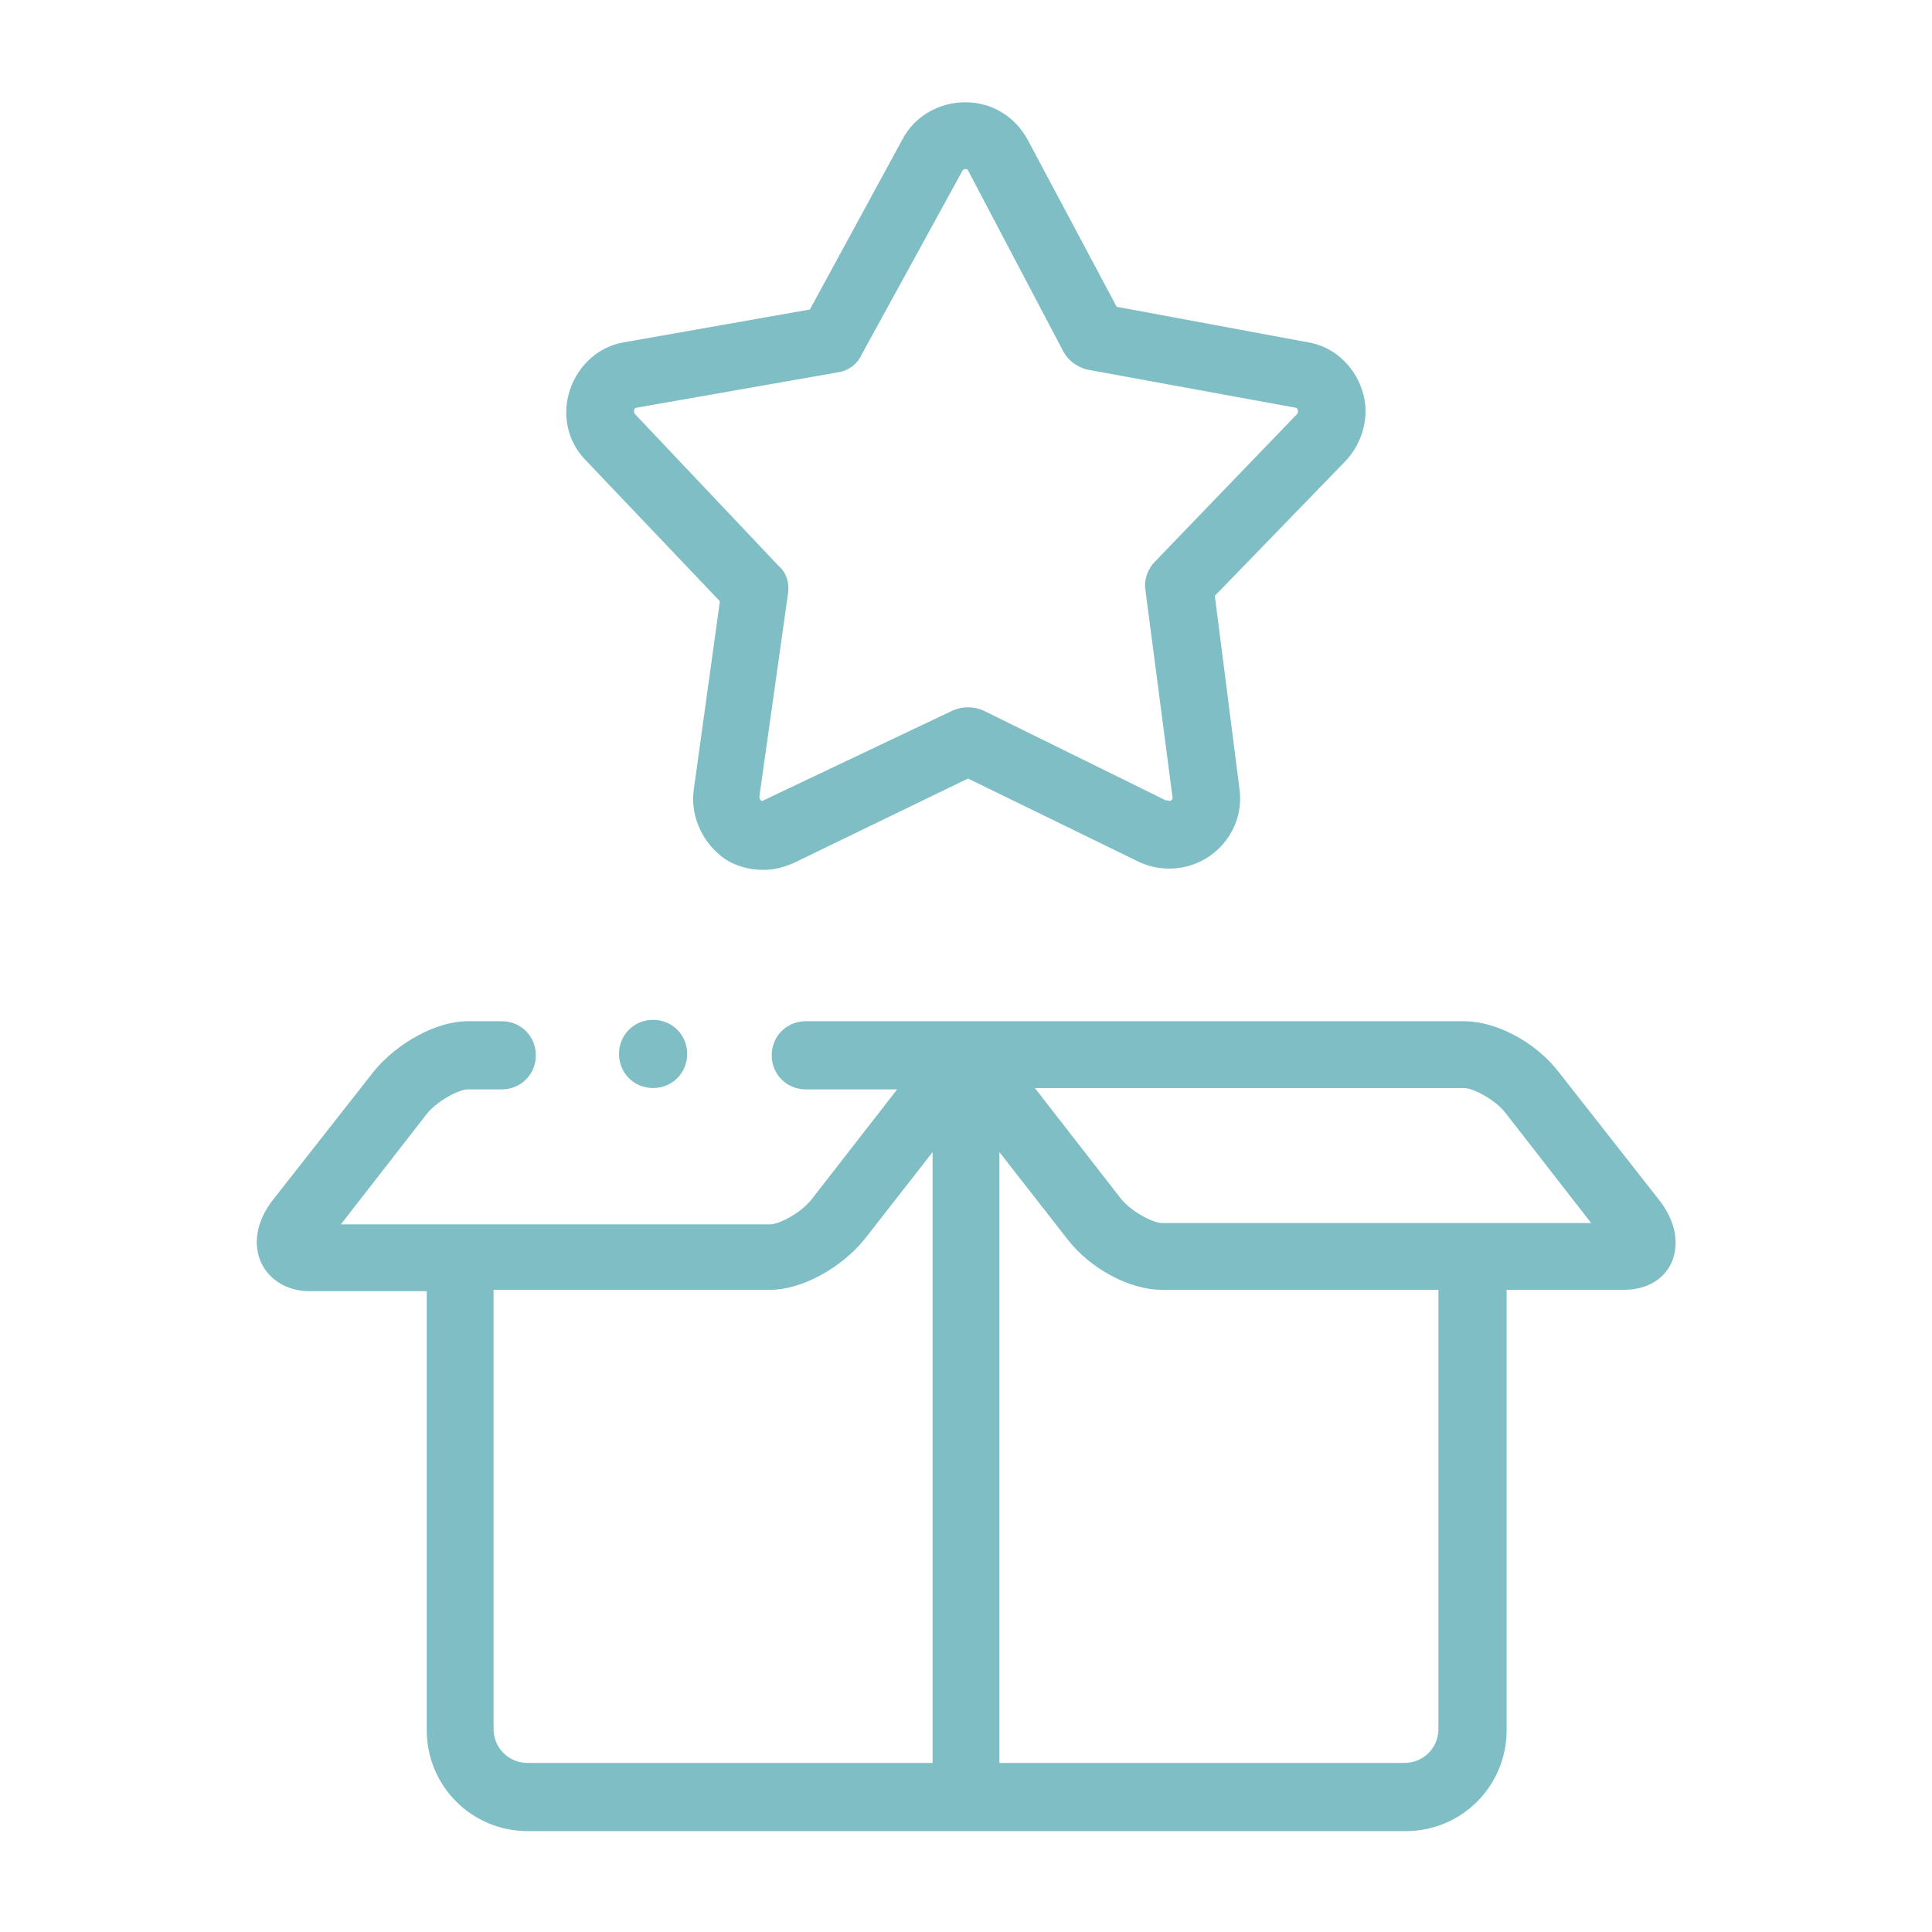 <?xml version="1.0" encoding="utf-8"?>
<!-- Generator: Adobe Illustrator 28.3.0, SVG Export Plug-In . SVG Version: 6.00 Build 0)  -->
<svg version="1.1" id="Layer_1" xmlns="http://www.w3.org/2000/svg" xmlns:xlink="http://www.w3.org/1999/xlink" x="0px" y="0px"
	 viewBox="0 0 141.7 141.7" style="enable-background:new 0 0 141.7 141.7;" xml:space="preserve">
<style type="text/css">
	.st0{fill:#7FBEC4;}
</style>
<g>
	<g>
		<path class="st0" d="M121.6,87.9l-7.3-9.3c-1.7-2.2-4.6-3.7-6.9-3.7H59.1c-1.4,0-2.5,1.1-2.5,2.5c0,1.4,1.1,2.5,2.5,2.5h6.7
			l-6.3,8.1c-0.8,1-2.4,1.8-3,1.8H25l6.3-8.1c0.8-1,2.4-1.8,3-1.8h2.5c1.4,0,2.5-1.1,2.5-2.5c0-1.4-1.1-2.5-2.5-2.5h-2.5
			c-2.3,0-5.2,1.6-6.9,3.7l-7.3,9.3c-1.3,1.6-1.6,3.4-0.9,4.8c0.6,1.2,1.9,2,3.5,2h8.6v32.2c0,4.1,3.3,7.4,7.4,7.4h64.4
			c4.1,0,7.4-3.3,7.4-7.4V94.6h8.6c1.6,0,2.9-0.7,3.5-2C123.2,91.2,122.9,89.5,121.6,87.9L121.6,87.9z M36.2,126.8V94.6h20.3
			c2.3,0,5.2-1.6,6.9-3.7l5-6.4v44.8H38.7C37.3,129.3,36.2,128.2,36.2,126.8z M105.5,94.6v32.2c0,1.4-1.1,2.5-2.5,2.5H73.3V84.5
			l5,6.4c1.7,2.2,4.6,3.7,6.9,3.7L105.5,94.6z M85.2,89.7c-0.6,0-2.2-0.8-3-1.8l-6.3-8.1h31.5c0.6,0,2.2,0.8,3,1.8l6.3,8.1H85.2z"/>
		<path class="st0" d="M52.8,44.1l-1.9,13.7c-0.3,1.9,0.5,3.8,2,5c0.9,0.7,2,1,3.1,1c0.8,0,1.5-0.2,2.2-0.5L71,57.1l12.3,6
			c1.7,0.9,3.8,0.8,5.4-0.3c1.6-1.1,2.5-3,2.2-5l-1.8-14.1l9.6-9.9c1.3-1.4,1.8-3.4,1.2-5.2c-0.6-1.8-2.1-3.2-4-3.5l-14-2.6
			l-6.5-12.2c-0.9-1.7-2.6-2.8-4.6-2.8c-1.9,0-3.7,1-4.6,2.7l-6.8,12.5l-13.6,2.4c-1.9,0.3-3.4,1.7-4,3.5c-0.6,1.8-0.2,3.8,1.2,5.2
			L52.8,44.1z M46.5,30.1c0-0.1,0.1-0.2,0.2-0.2l14.8-2.6c0.7-0.1,1.4-0.6,1.7-1.3l7.4-13.5c0,0,0.1-0.1,0.2-0.1h0
			c0.2,0,0.2,0.1,0.2,0.1l7,13.3c0.4,0.7,1,1.1,1.7,1.3L95,29.9c0.1,0,0.1,0,0.2,0.2c0,0.1,0,0.2-0.1,0.3L84.7,41.2
			c-0.5,0.5-0.8,1.3-0.7,2l2,15.3c0,0.1,0,0.1-0.1,0.2c-0.1,0.1-0.2,0-0.3,0c0,0-0.1,0-0.1,0l-13.4-6.6c-0.7-0.3-1.5-0.3-2.2,0
			l-13.9,6.6c0,0-0.1,0.1-0.2,0c-0.1-0.1-0.1-0.2-0.1-0.3l2.1-14.9c0.1-0.7-0.1-1.5-0.7-2L46.6,30.4C46.5,30.3,46.5,30.2,46.5,30.1
			L46.5,30.1z"/>
		<path class="st0" d="M47.9,74.8c-1.4,0-2.5,1.1-2.5,2.5s1.1,2.5,2.5,2.5c1.4,0,2.5-1.1,2.5-2.5S49.3,74.8,47.9,74.8L47.9,74.8z"/>
	</g>
</g>
</svg>

